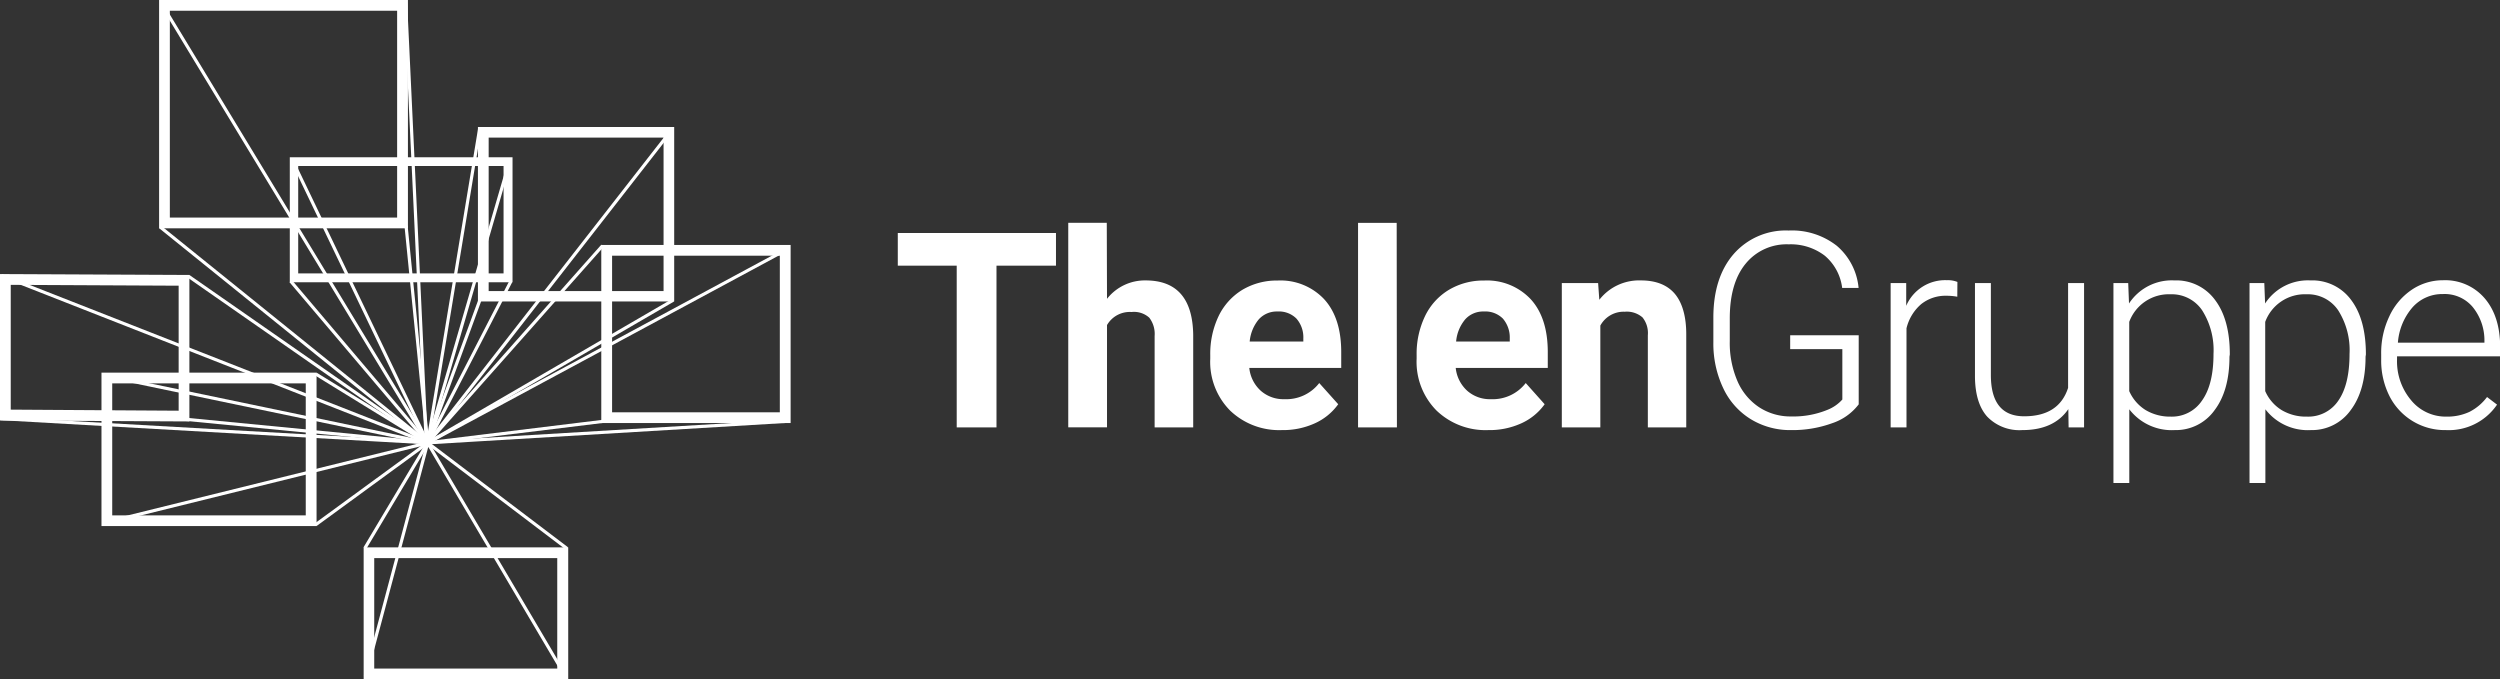 <svg id="Ebene_1" data-name="Ebene 1" xmlns="http://www.w3.org/2000/svg" viewBox="0 0 439.97 119.56"><rect x="0" y="0" width="439.97" height="119.56" fill="#333333" stroke="none"/><defs><style>.cls-1{fill:#fff;}.cls-2{fill:none;stroke:#fff;stroke-miterlimit:10;stroke-width:0.56px;}</style></defs><path class="cls-1" d="M88.62,29.21V48.12H52.48V29.21H88.62m1.53-1.53H51v22h39.2v-22Z"/><path class="cls-1" d="M98.07,98.22v19.44H65.86V98.22H98.07m1.9-1.89H64v23.23h36V96.33Z"/><path class="cls-1" d="M137.24,45V72.56H107.72V45h29.52m1.9-1.89H105.82V74.45h33.32V43.06Z"/><line class="cls-2" x1="75.27" y1="77.93" x2="51.16" y2="49.48"/><line class="cls-2" x1="75.27" y1="77.93" x2="51.43" y2="28.2"/><polyline class="cls-2" points="55.57 65.82 75.27 77.94 55.53 92.36"/><polyline class="cls-2" points="64.21 96.47 75.27 77.94 99.79 96.53"/><line class="cls-2" x1="75.27" y1="77.93" x2="28.2" y2="39.96"/><line class="cls-2" x1="75.27" y1="77.93" x2="71.46" y2="39.73"/><line class="cls-2" x1="75.27" y1="77.93" x2="28.57" y2="0.92"/><polyline class="cls-2" points="64.31 119.01 75.27 77.94 99.71 119.33"/><polyline class="cls-2" points="18.46 66.1 75.27 77.94 18.33 92.02"/><line class="cls-2" x1="89.81" y1="27.98" x2="75.27" y2="77.93"/><line class="cls-2" x1="89.9" y1="49.53" x2="75.27" y2="77.93"/><line class="cls-2" x1="118.37" y1="22.67" x2="75.27" y2="77.93"/><line class="cls-2" x1="118.45" y1="52.84" x2="75.27" y2="77.93"/><line class="cls-2" x1="106.03" y1="43.25" x2="75.27" y2="77.93"/><line class="cls-2" x1="138.2" y1="44.04" x2="75.27" y2="77.93"/><line class="cls-2" x1="75.27" y1="77.93" x2="138.9" y2="74.12"/><line class="cls-2" x1="71.38" y1="0.56" x2="74.98" y2="77.11"/><path class="cls-1" d="M53.81,67.47V90.7H19.75V67.47H53.81m1.9-1.89H17.86v27H55.71v-27Z"/><path class="cls-1" d="M116.78,24.22v27H86v-27h30.8m1.87-1.87H84.11V53.06h34.54V22.35Z"/><path class="cls-1" d="M1.89,50.13l29.55.15v22L1.89,72.09v-22M0,48.23V74l33.33.17V48.39L0,48.23Z"/><line class="cls-2" x1="106.24" y1="74.14" x2="75.27" y2="77.93"/><line class="cls-2" x1="0.26" y1="48.5" x2="75.27" y2="77.93"/><line class="cls-2" x1="0.12" y1="73.67" x2="75.27" y2="77.93"/><line class="cls-2" x1="33.17" y1="48.62" x2="75.27" y2="77.93"/><line class="cls-2" x1="32.86" y1="73.81" x2="75.27" y2="77.93"/><path class="cls-1" d="M69.89,1.89v36.4h-40V1.89h40M71.79,0H28V40.18H71.79V0Z"/><line class="cls-2" x1="84.41" y1="22.67" x2="75.27" y2="77.93"/><line class="cls-2" x1="84.47" y1="52.77" x2="75.27" y2="77.93"/><path class="cls-1" d="M185.84,46.75H175.37V75.22h-7V46.75H158V41h27.84Z"/><path class="cls-1" d="M194.82,52.59a8.47,8.47,0,0,1,6.79-3.24q8.25,0,8.38,9.6V75.22H203.2V59.14a4.7,4.7,0,0,0-.94-3.23,4,4,0,0,0-3.12-1,4.62,4.62,0,0,0-4.32,2.3v18H188v-36h6.78Z"/><path class="cls-1" d="M225.59,75.69a12.47,12.47,0,0,1-9.1-3.43,12.17,12.17,0,0,1-3.5-9.13v-.66a15.41,15.41,0,0,1,1.47-6.84A11,11,0,0,1,218.65,51a11.84,11.84,0,0,1,6.19-1.63,10.54,10.54,0,0,1,8.2,3.29q3,3.28,3,9.32v2.77H219.86a6.27,6.27,0,0,0,2,4,6,6,0,0,0,4.19,1.5,7.32,7.32,0,0,0,6.12-2.84l3.34,3.73a10.24,10.24,0,0,1-4.14,3.37A13.46,13.46,0,0,1,225.59,75.69Zm-.77-20.87a4.26,4.26,0,0,0-3.28,1.37,7.11,7.11,0,0,0-1.61,3.91h9.44v-.54a5,5,0,0,0-1.22-3.5A4.35,4.35,0,0,0,224.82,54.82Z"/><path class="cls-1" d="M245.84,75.22H239v-36h6.8Z"/><path class="cls-1" d="M261.92,75.69a12.45,12.45,0,0,1-9.1-3.43,12.17,12.17,0,0,1-3.51-9.13v-.66a15.28,15.28,0,0,1,1.48-6.84A10.89,10.89,0,0,1,255,51a11.84,11.84,0,0,1,6.19-1.63,10.55,10.55,0,0,1,8.2,3.29q3,3.28,3,9.32v2.77H256.19a6.31,6.31,0,0,0,2,4,6,6,0,0,0,4.19,1.5,7.33,7.33,0,0,0,6.13-2.84l3.33,3.73a10.21,10.21,0,0,1-4.13,3.37A13.49,13.49,0,0,1,261.92,75.69Zm-.78-20.87a4.23,4.23,0,0,0-3.27,1.37,7,7,0,0,0-1.61,3.91h9.44v-.54a5.09,5.09,0,0,0-1.22-3.5A4.38,4.38,0,0,0,261.14,54.82Z"/><path class="cls-1" d="M281.25,49.82l.21,2.94a8.88,8.88,0,0,1,7.3-3.41q4,0,6,2.37c1.32,1.58,2,4,2,7.09V75.22H290V59a4.4,4.4,0,0,0-.94-3.14,4.21,4.21,0,0,0-3.12-1,4.67,4.67,0,0,0-4.3,2.44V75.22h-6.78V49.82Z"/><path class="cls-1" d="M327.11,71.16a9.71,9.71,0,0,1-4.7,3.33,20.35,20.35,0,0,1-7.17,1.2,13.26,13.26,0,0,1-7.14-1.93,12.74,12.74,0,0,1-4.83-5.44,18.29,18.29,0,0,1-1.74-8.08V55.92q0-7.11,3.59-11.23a12.17,12.17,0,0,1,9.65-4.12,12.8,12.8,0,0,1,8.49,2.69,11.08,11.08,0,0,1,3.83,7.41H324.2A8.84,8.84,0,0,0,321.14,45a9.84,9.84,0,0,0-6.35-2,9.29,9.29,0,0,0-7.58,3.41q-2.79,3.4-2.79,9.61v4A16.9,16.9,0,0,0,305.74,67a10.51,10.51,0,0,0,3.8,4.64,10.06,10.06,0,0,0,5.7,1.65,15.78,15.78,0,0,0,6.41-1.18,6.92,6.92,0,0,0,2.58-1.8V61.44h-9.18V59h12.06Z"/><path class="cls-1" d="M344.46,52.22a10.41,10.41,0,0,0-1.9-.17,6.86,6.86,0,0,0-4.45,1.47,8.09,8.09,0,0,0-2.59,4.26V75.22h-2.79V49.82h2.74l0,4a7.46,7.46,0,0,1,7.16-4.51,4.47,4.47,0,0,1,1.85.31Z"/><path class="cls-1" d="M364,72q-2.53,3.69-8.09,3.69a7.88,7.88,0,0,1-6.18-2.36q-2.11-2.35-2.16-7V49.82h2.8V66q0,7.26,5.86,7.26,6.11,0,7.73-5V49.82h2.81v25.4h-2.72Z"/><path class="cls-1" d="M392.36,62.78q0,5.94-2.63,9.42a8.36,8.36,0,0,1-7,3.49,9.41,9.41,0,0,1-8-3.66V85h-2.79V49.82h2.6l.14,3.59a9,9,0,0,1,8-4.06,8.45,8.45,0,0,1,7.15,3.45q2.6,3.45,2.59,9.58Zm-2.81-.49a13.08,13.08,0,0,0-2-7.68A6.44,6.44,0,0,0,382,51.79a7.43,7.43,0,0,0-7.28,4.86V68.83a7.47,7.47,0,0,0,2.89,3.34A8.37,8.37,0,0,0,382,73.32a6.36,6.36,0,0,0,5.53-2.83C388.88,68.6,389.55,65.87,389.55,62.29Z"/><path class="cls-1" d="M416.31,62.78q0,5.94-2.63,9.42a8.36,8.36,0,0,1-7,3.49,9.41,9.41,0,0,1-8-3.66V85h-2.79V49.82h2.6l.14,3.59a9,9,0,0,1,8-4.06,8.45,8.45,0,0,1,7.15,3.45q2.59,3.45,2.59,9.58Zm-2.82-.49a13.08,13.08,0,0,0-2-7.68,6.44,6.44,0,0,0-5.56-2.82,7.43,7.43,0,0,0-7.28,4.86V68.83a7.41,7.41,0,0,0,2.89,3.34A8.37,8.37,0,0,0,406,73.32a6.36,6.36,0,0,0,5.53-2.83Q413.49,67.66,413.49,62.29Z"/><path class="cls-1" d="M430.44,75.69a10.91,10.91,0,0,1-9.93-6,13.85,13.85,0,0,1-1.45-6.39v-1a14.93,14.93,0,0,1,1.42-6.6A11.35,11.35,0,0,1,424.43,51a9.78,9.78,0,0,1,5.5-1.68,9.15,9.15,0,0,1,7.33,3.16Q440,55.66,440,61.14v1.57H421.85v.54a10.62,10.62,0,0,0,2.48,7.19,7.87,7.87,0,0,0,6.23,2.88,9.28,9.28,0,0,0,4-.82,8.9,8.9,0,0,0,3.13-2.63l1.76,1.34A10.26,10.26,0,0,1,430.44,75.69Zm-.51-23.94a7,7,0,0,0-5.34,2.32A10.7,10.7,0,0,0,422,60.31h15.23V60a9.29,9.29,0,0,0-2.09-6A6.44,6.44,0,0,0,429.93,51.75Z"/></svg>